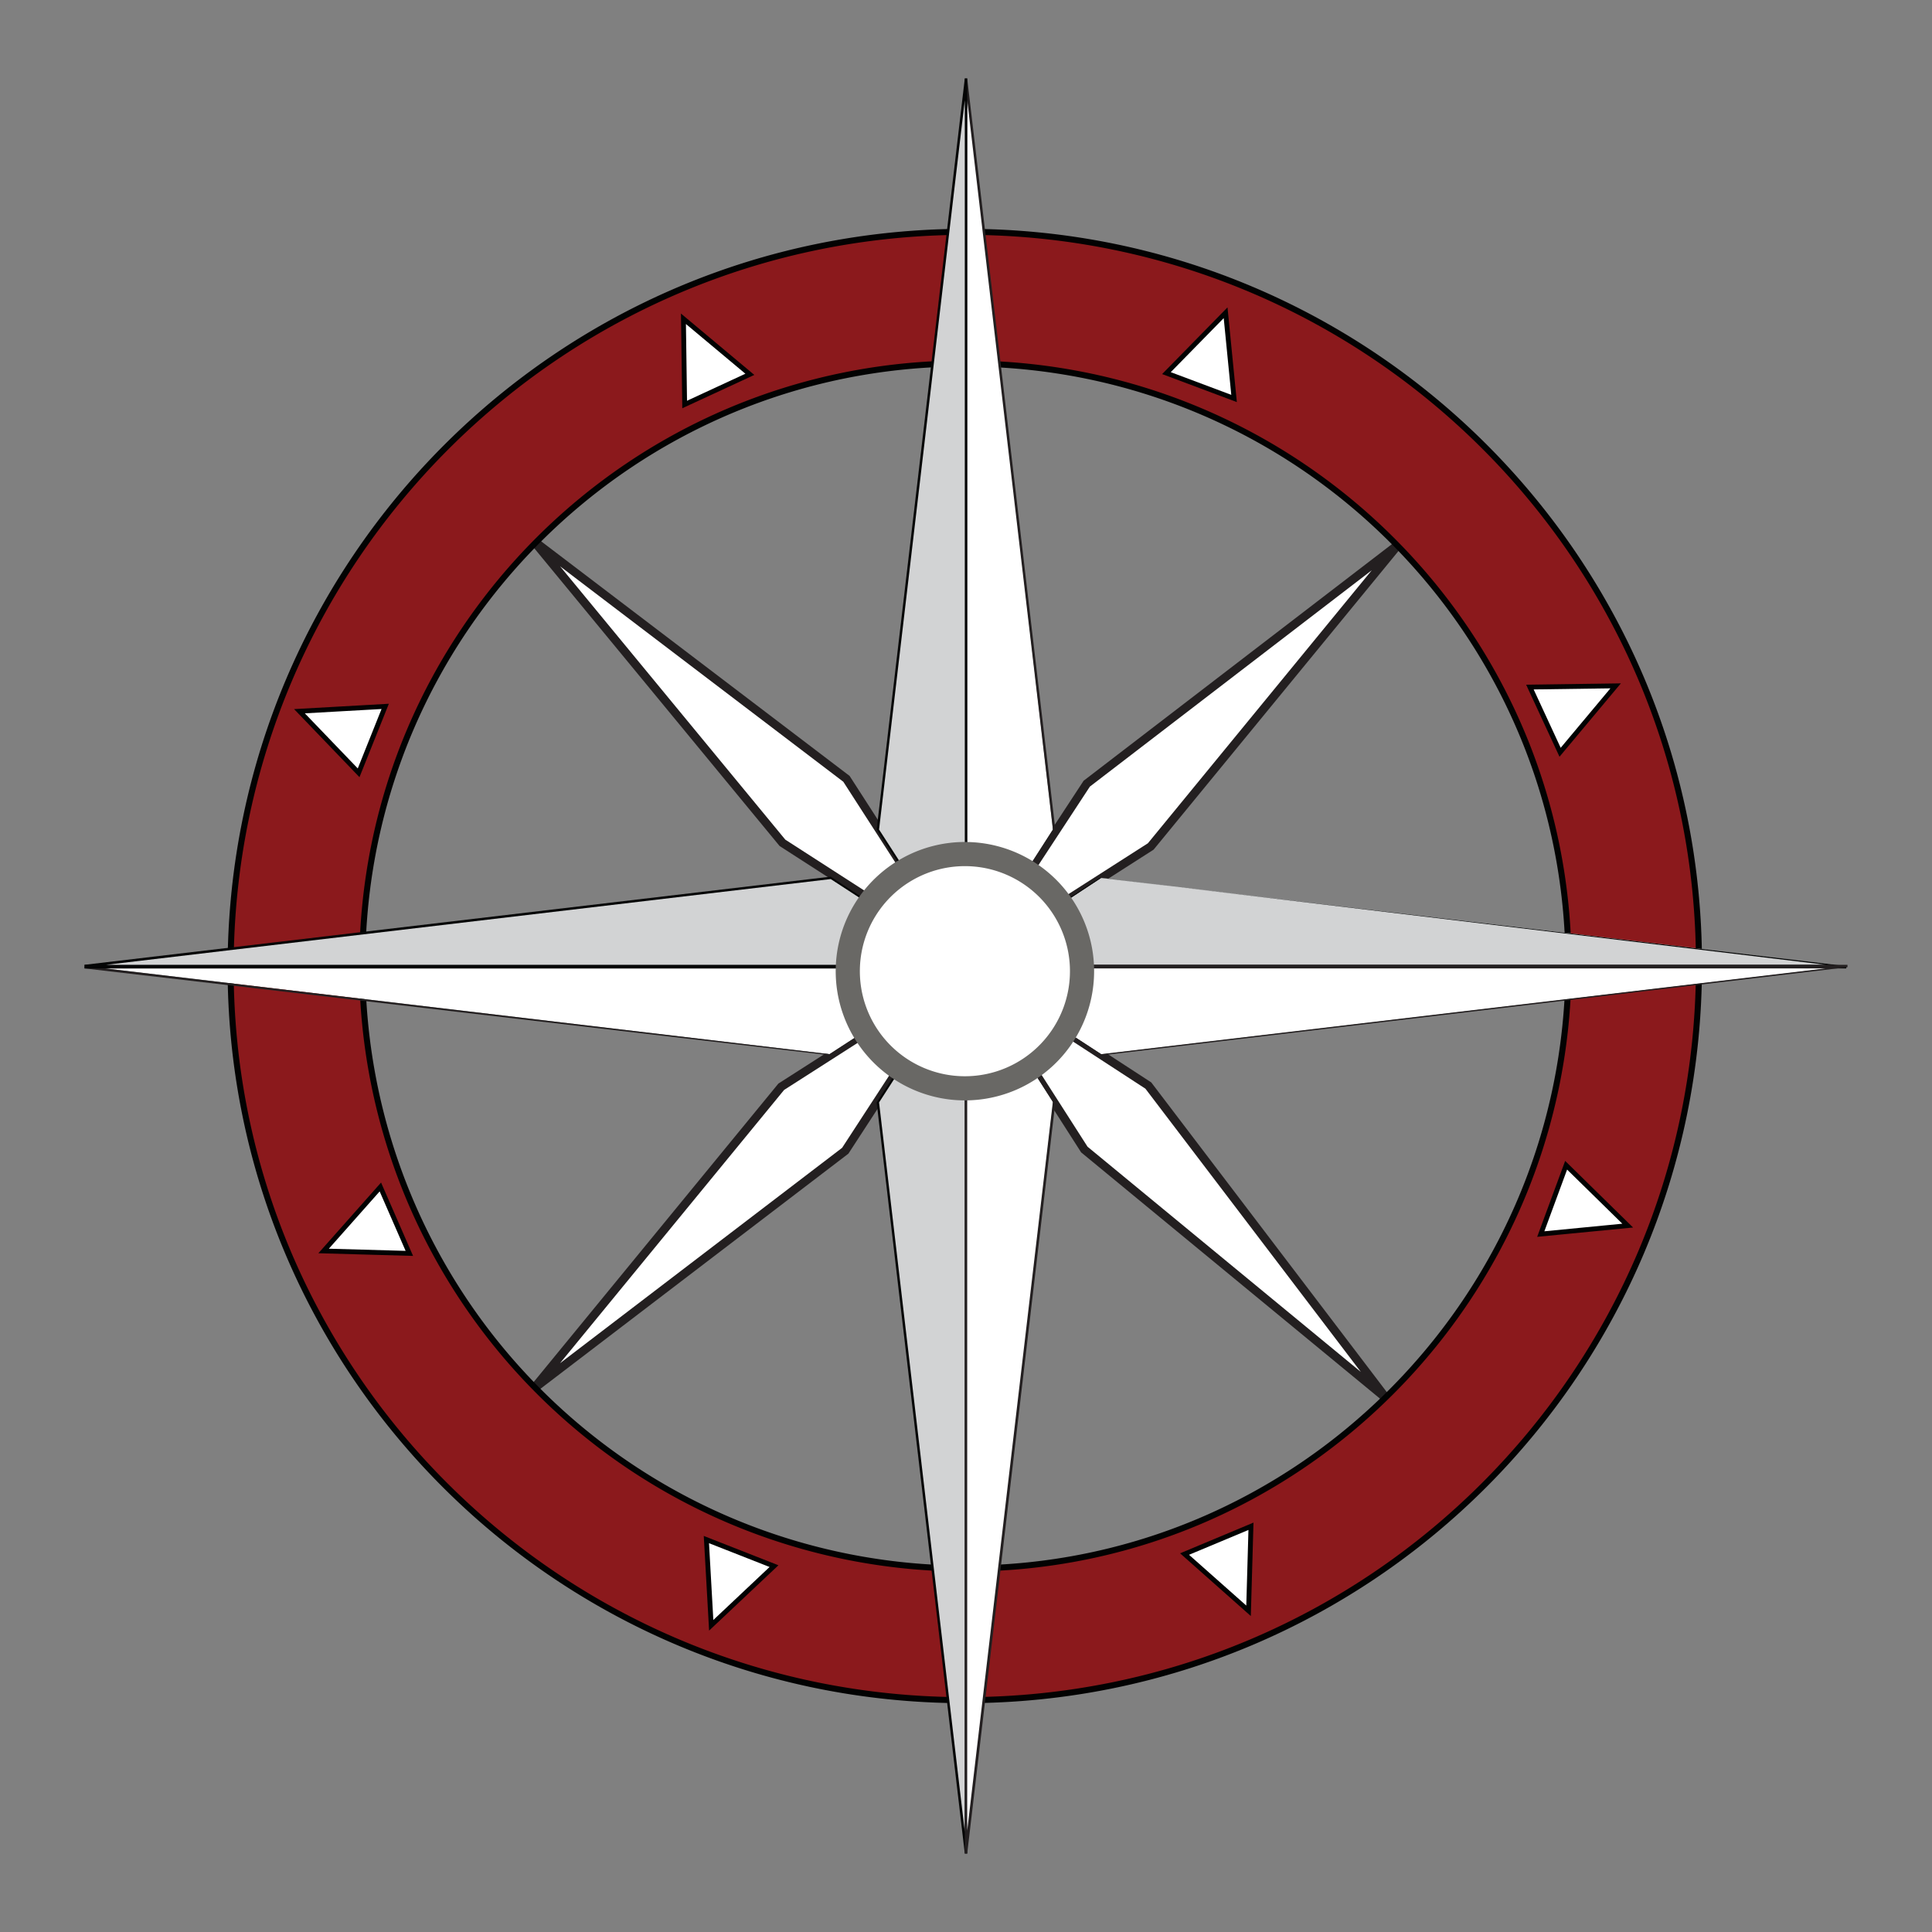 <?xml version="1.0" encoding="UTF-8"?>
<svg data-bbox="0.7 0.65 14.6 14.7" viewBox="0 0 16 16" xmlns="http://www.w3.org/2000/svg" data-type="ugc">
    <rect x="0" y="0" width="16" height="16" fill="#808080" stroke="none"/>
    <g>
        <path fill="#ffffff" stroke="#231f20" stroke-width=".07" stroke-miterlimit="10" d="M8.03 7.97 9 6.49l2.58-1.98-2.05 2.5-1.5.96z"/>
        <path fill="#ffffff" stroke="#231f20" stroke-width=".07" stroke-miterlimit="10" d="m8.02 8.02 1.49.97 1.97 2.59-2.5-2.06-.96-1.5z"/>
        <path fill="#ffffff" stroke="#231f20" stroke-width=".07" stroke-miterlimit="10" d="m7.97 7.94-.96-1.49-2.59-1.97 2.06 2.5 1.49.96z"/>
        <path fill="#ffffff" stroke="#231f20" stroke-width=".07" stroke-miterlimit="10" d="M7.97 8.04 7 9.53 4.42 11.5 6.47 9l1.5-.96z"/>
        <path d="M8 1.92C4.64 1.92 1.92 4.64 1.91 8s2.72 6.08 6.08 6.08 6.08-2.72 6.08-6.08c.01-3.36-2.72-6.08-6.07-6.08zm0 11.07A5 5 0 0 1 3 8c0-2.76 2.23-4.99 4.99-4.99s5 2.23 5 4.99c-.01 2.75-2.24 4.99-4.99 4.99z" fill="#8b191c" stroke-width=".05" stroke="#020202" stroke-miterlimit="10"/>
        <path fill="#ffffff" stroke-width=".04" stroke="#020202" stroke-miterlimit="10" d="m10.36 12.64-.55.23.53.47.02-.7z"/>
        <path fill="#ffffff" stroke-width=".04" stroke="#020202" stroke-miterlimit="10" d="m5.67 3.35.54-.25-.55-.46.01.71z"/>
        <path fill="#ffffff" d="m8 .65.72 6.22L8 8V.65z"/>
        <path d="M7.99 8.03V.65h.02l.73 6.22-.75 1.16zm.02-7.2v7.14l.71-1.1L8.01.83z" fill="#231f20"/>
        <path fill="#040505" d="m8 .65-.73 6.22L8 8V.65z"/>
        <path fill="#d2d3d4" d="m8 .65-.73 6.22L8 8V.65z"/>
        <path d="m8.01 8.03-.75-1.16.73-6.22h.02v7.38zm-.73-1.16.71 1.1V.83l-.71 6.04z" fill="#040505"/>
        <path fill="#ffffff" d="m.7 8 6.17.73L8 8H.7z"/>
        <path d="M6.88 8.74.7 8.02v-.03h7.33l-1.15.75zM.87 8.02l6 .71 1.09-.71H.87z" fill="#231f20"/>
        <path fill="#040505" d="m.7 8 6.17-.73L8 8H.7z"/>
        <path fill="#d2d3d4" d="m.7 8 6.17-.73L8 8H.7z"/>
        <path d="M8.03 8.02H.7v-.03l6.18-.73 1.15.76zM.88 7.99h7.09l-1.09-.71-6 .71z" fill="#040505"/>
        <path fill="#d2d3d4" d="m8 15.35-.73-6.22L8 8v7.35z"/>
        <path d="m7.99 15.35-.73-6.22.75-1.16v7.38h-.02zm-.71-6.22.71 6.04V8.03l-.71 1.1z" fill="#040505"/>
        <path fill="#ffffff" d="m8 15.35.72-6.22L8 8v7.35z"/>
        <path fill="#ffffff" d="m8 15.35.72-6.22L8 8v7.35z"/>
        <path d="M8.01 15.35h-.02V7.97l.75 1.16-.73 6.22zm0-7.32v7.13l.71-6.04-.71-1.09z" fill="#231f20"/>
        <path fill="#d2d3d4" d="m15.29 8-6.17-.73L8 8h7.29z"/>
        <path d="M15.29 8.02H7.96l1.15-.75 6.18.73v.02zm-7.26-.03h7.09l-6-.72-1.09.72z" fill="#040505"/>
        <path fill="#ffffff" d="m15.29 8-6.17.73L8 8h7.29z"/>
        <path fill="#ffffff" d="m15.29 8-6.17.73L8 8h7.29z"/>
        <path d="m9.12 8.74-1.15-.75h7.33v.02l-6.18.73zm-1.09-.72 1.09.71 6-.71H8.03z" fill="#231f20"/>
        <path d="M9.02 8c0 .56-.46 1.02-1.02 1.02S6.98 8.56 6.98 8 7.43 6.98 8 6.98c.56 0 1.02.45 1.02 1.02" fill="#ffffff"/>
        <radialGradient gradientUnits="userSpaceOnUse" gradientTransform="matrix(1 0 0 -1 0 18)" r=".964" cy="10.001" cx="7.997" id="7bfcded9-869e-4653-9c89-d6c4696e6b9a">
            <stop offset="0" stop-color="#ffffff"/>
            <stop offset="1" stop-color="#ffffff"/>
        </radialGradient>
        <path d="M8.96 8a.97.97 0 1 1-1.938-.002A.97.97 0 0 1 8.96 8" fill="url(#7bfcded9-869e-4653-9c89-d6c4696e6b9a)"/>
        <path d="M8.96 8a.97.97 0 1 1-1.938-.002A.97.97 0 0 1 8.96 8z" fill="none" stroke="#696865" stroke-width=".2" stroke-miterlimit="10"/>
        <path fill="#ffffff" stroke-width=".04" stroke="#020202" stroke-miterlimit="10" d="m2.97 6.4.22-.55-.71.04.49.51z"/>
        <path fill="#ffffff" stroke-width=".04" stroke="#020202" stroke-miterlimit="10" d="m12.97 9.65-.21.57.72-.07-.51-.5z"/>
        <path fill="#ffffff" stroke-width=".04" stroke="#020202" stroke-miterlimit="10" d="m3.39 10.38-.24-.55-.47.53.71.02z"/>
        <path fill="#ffffff" stroke-width=".04" stroke="#020202" stroke-miterlimit="10" d="m12.67 5.69.25.54.46-.55-.71.01z"/>
        <path fill="#ffffff" stroke-width=".04" stroke="#020202" stroke-miterlimit="10" d="m6.41 12.97-.56-.22.04.71.52-.49z"/>
        <path fill="#ffffff" stroke-width=".04" stroke="#020202" stroke-miterlimit="10" d="m9.66 3.09.56.21-.07-.71-.49.5z"/>
    </g>
</svg>
